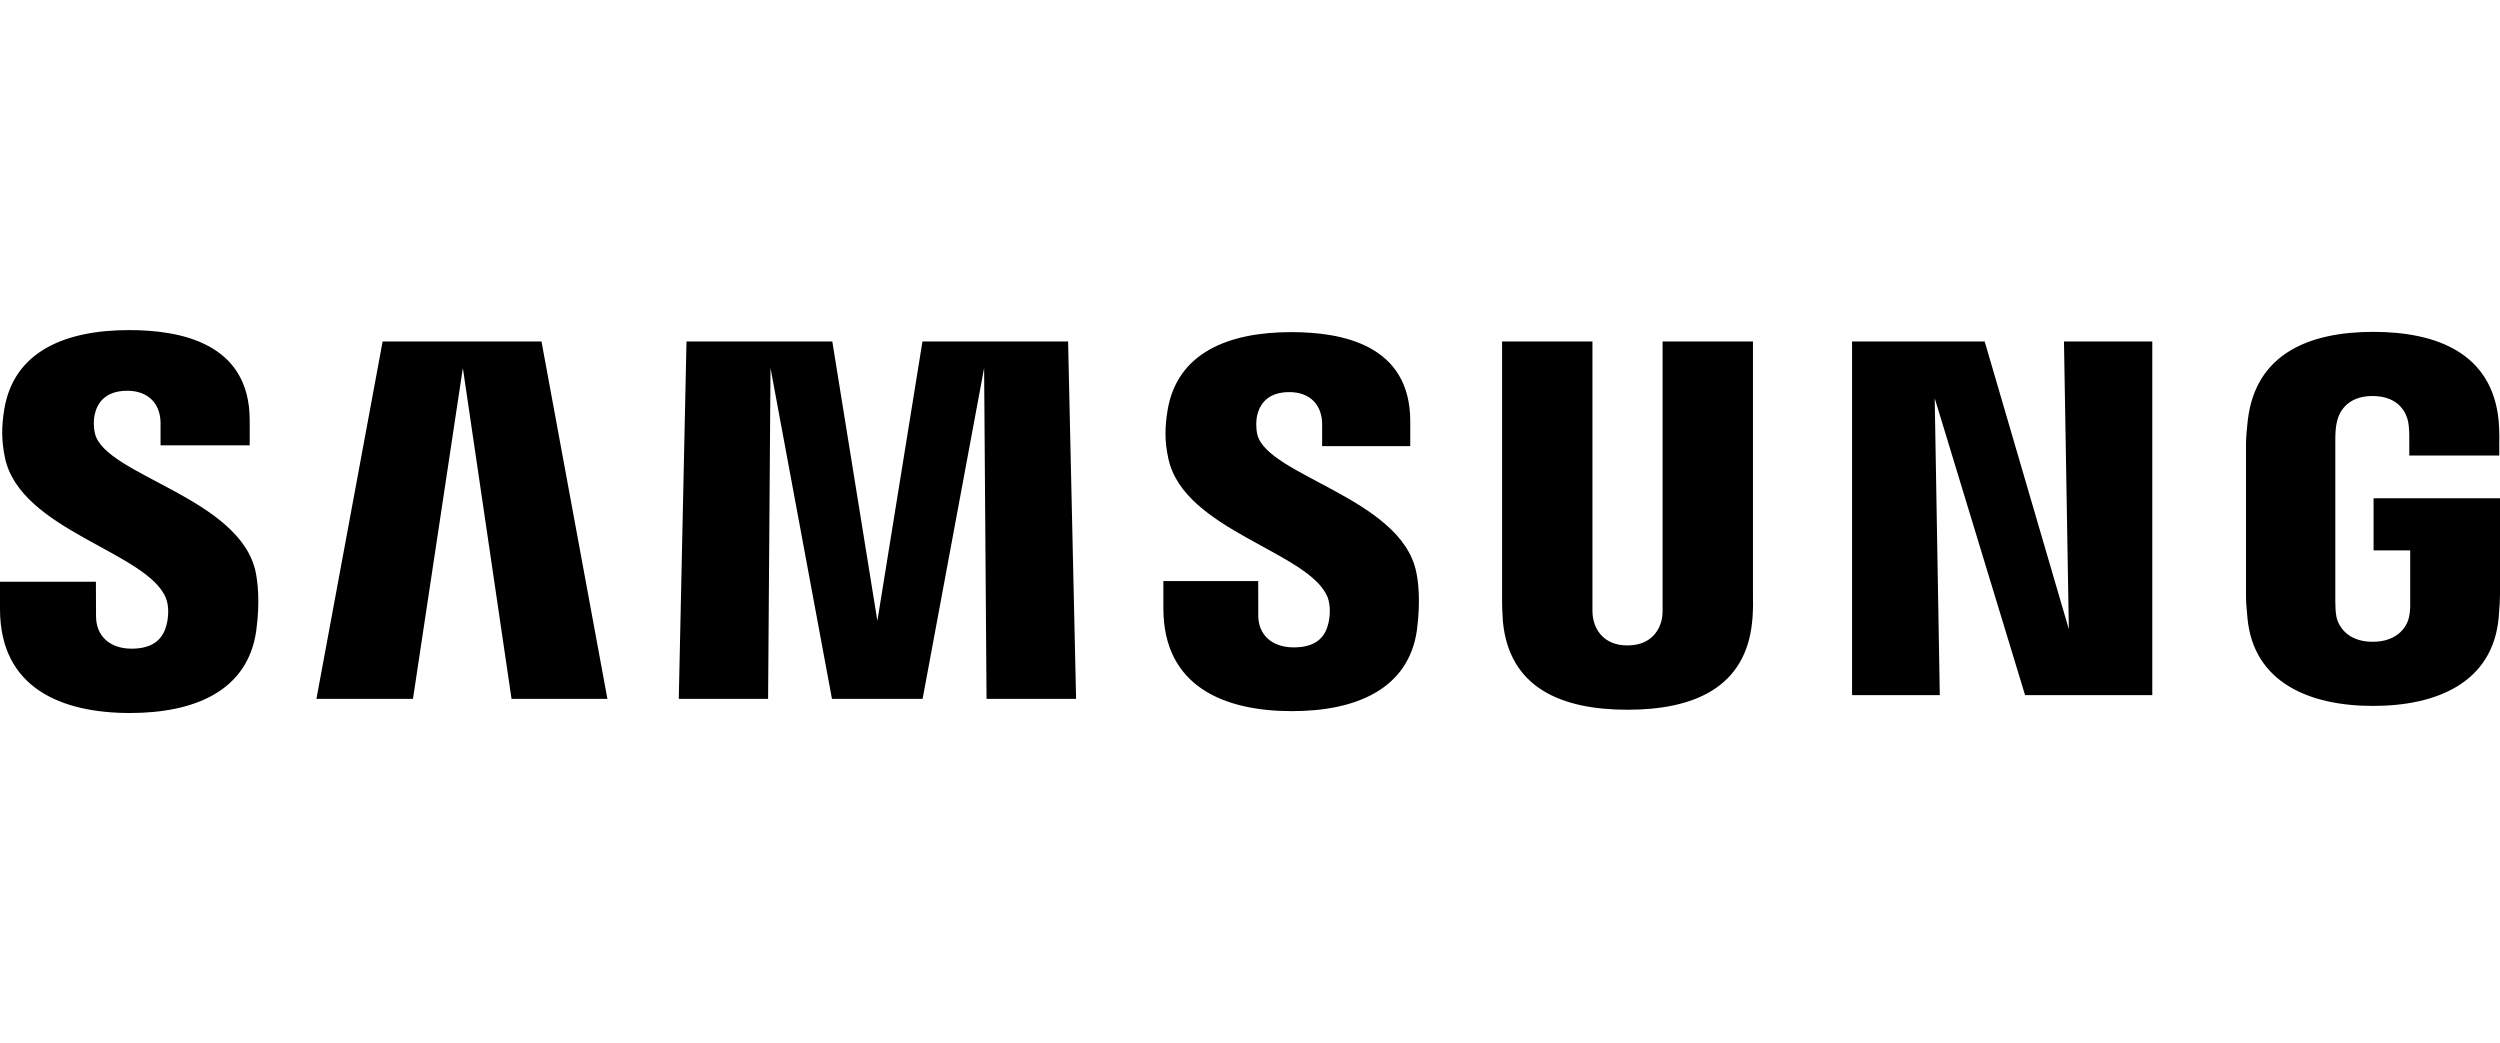 <svg xmlns="http://www.w3.org/2000/svg" width="580" height="242" viewBox="0 0 580 242" fill="none"><path d="M550.67 115.6V127.693H559.168V139.691C559.195 140.763 559.136 141.92 558.952 142.845C558.615 145.083 556.489 148.894 550.456 148.894C544.46 148.894 542.372 145.083 542.01 142.845C541.858 141.92 541.793 140.763 541.793 139.691V101.795C541.793 100.454 541.883 98.987 542.167 97.877C542.579 95.857 544.369 91.874 550.411 91.874C556.754 91.874 558.337 96.073 558.7 97.877C558.938 99.071 558.952 101.075 558.952 101.075V105.677H579.834V102.957C579.834 102.957 579.929 100.118 579.675 97.469C578.106 81.915 565.29 76.993 550.595 76.993C535.874 76.993 523.318 81.96 521.489 97.469C521.324 98.887 521.072 101.438 521.072 102.957V137.817C521.072 139.336 521.121 140.511 521.402 143.286C522.764 158.412 535.874 163.774 550.537 163.774C565.29 163.774 578.309 158.412 579.696 143.286C579.942 140.511 579.967 139.336 580 137.817V115.6H550.67ZM406.687 79.224H385.717V140.565C385.75 141.634 385.717 142.835 385.532 143.716C385.095 145.775 383.35 149.738 377.564 149.738C371.853 149.738 370.062 145.775 369.658 143.716C369.448 142.835 369.422 141.634 369.448 140.565V79.224H348.484V138.662C348.458 140.194 348.578 143.324 348.669 144.144C350.116 159.632 362.322 164.661 377.564 164.661C392.836 164.661 405.035 159.632 406.509 144.144C406.625 143.324 406.777 140.194 406.687 138.662V79.224ZM214.01 79.224L203.549 144.04L193.095 79.224H159.269L157.475 162.142H178.198L178.759 85.382L193.017 162.142H214.043L228.314 85.382L228.877 162.142H249.653L247.798 79.224H214.01ZM88.769 79.224L73.41 162.142H95.808L107.382 85.382L118.679 162.142H140.921L125.626 79.224H88.769ZM479.974 145.983L460.447 79.224H429.678V161.277H450.032L448.851 92.383L469.821 161.277H499.331V79.224H478.843L479.974 145.983ZM291.696 100.804C291.328 99.166 291.434 97.426 291.625 96.517C292.218 93.863 294.001 90.968 299.139 90.968C303.928 90.968 306.736 93.953 306.736 98.434V103.504H327.178V97.725C327.178 79.859 311.161 77.052 299.564 77.052C284.959 77.052 273.031 81.867 270.853 95.31C270.277 98.968 270.134 102.215 271.051 106.359C274.602 123.121 303.782 127.984 308.018 138.584C308.765 140.592 308.551 143.153 308.17 144.661C307.535 147.42 305.68 150.195 300.178 150.195C295.019 150.195 291.913 147.228 291.913 142.758L291.907 134.8H269.904V141.125C269.904 159.455 284.26 164.985 299.723 164.985C314.531 164.985 326.763 159.924 328.725 146.206C329.661 139.118 328.955 134.502 328.579 132.763C325.151 115.571 294.05 110.4 291.696 100.804ZM22.039 100.6C21.638 98.929 21.731 97.165 21.955 96.245C22.521 93.603 24.315 90.657 29.544 90.657C34.394 90.657 37.249 93.671 37.249 98.188V103.32H57.931V97.495C57.931 79.457 41.669 76.582 29.945 76.582C15.218 76.582 3.183 81.472 0.982 95.012C0.379 98.729 0.276 101.998 1.147 106.188C4.737 123.14 34.205 128.042 38.493 138.769C39.295 140.763 39.053 143.324 38.655 144.891C37.974 147.679 36.104 150.493 30.557 150.493C25.377 150.493 22.279 147.475 22.279 142.943L22.25 134.964H0V141.304C0 159.843 14.56 165.418 30.142 165.418C45.124 165.418 57.426 160.313 59.433 146.436C60.431 139.284 59.682 134.629 59.346 132.863C55.846 115.461 24.399 110.306 22.039 100.6Z" fill="black"></path></svg>